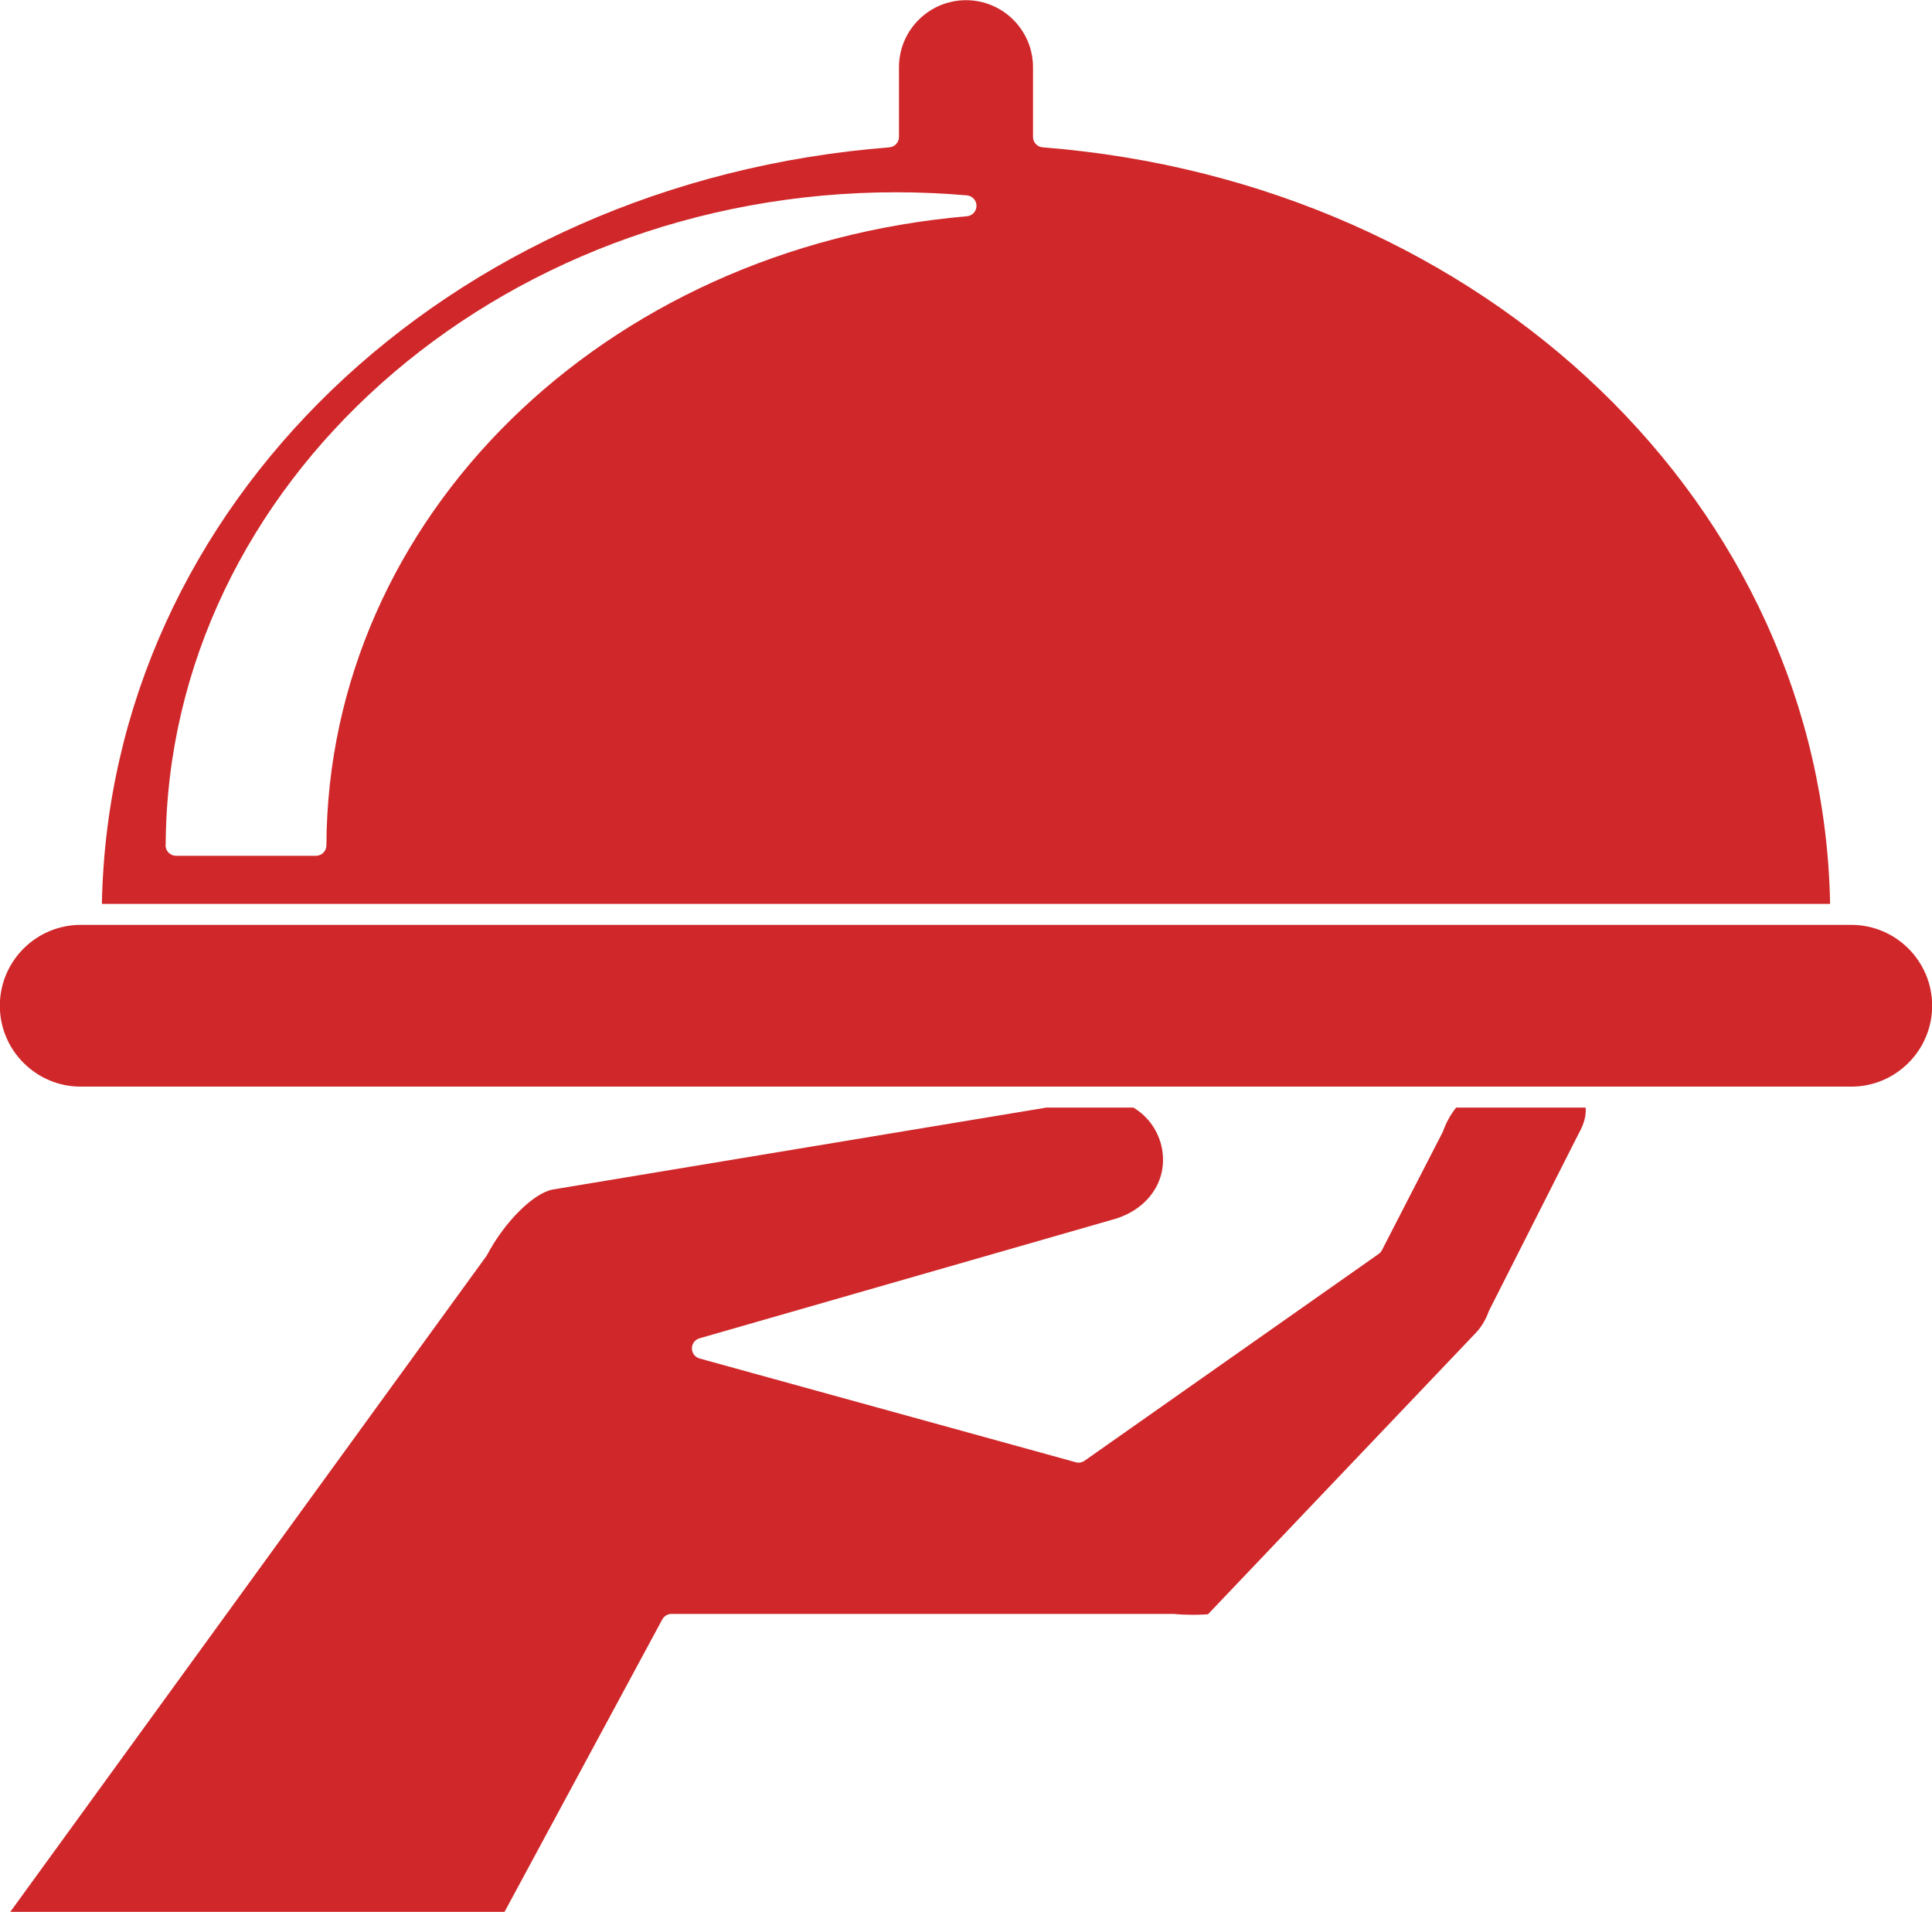 <?xml version="1.0" encoding="UTF-8" standalone="no"?><svg xmlns="http://www.w3.org/2000/svg" xmlns:xlink="http://www.w3.org/1999/xlink" fill="#000000" height="273.7" preserveAspectRatio="xMidYMid meet" version="1" viewBox="74.3 75.7 276.6 273.7" width="276.6" zoomAndPan="magnify"><g fill="#d0282a" id="change1_1"><path d="M 282.77 234.262 C 281.98 235.262 281.348 236.383 280.918 237.605 L 280.836 237.793 L 272.152 254.672 C 272.039 254.891 271.879 255.074 271.68 255.215 L 229.578 284.816 C 229.211 285.078 228.75 285.156 228.316 285.035 L 174.461 270.184 C 173.812 270.004 173.363 269.414 173.359 268.742 C 173.355 268.07 173.797 267.48 174.445 267.293 L 233.551 250.312 C 238.578 248.965 241.504 244.801 240.668 240.188 C 240.203 237.633 238.664 235.512 236.566 234.262 L 224.113 234.262 L 153.461 245.988 C 150.691 246.488 146.551 250.605 144.039 255.352 L 143.926 255.531 L 75.723 349.473 L 146.496 349.473 L 169.117 307.539 C 169.383 307.055 169.887 306.75 170.438 306.75 L 242.266 306.75 L 242.406 306.758 C 243.262 306.84 244.164 306.879 245.094 306.879 C 246.012 306.879 246.766 306.84 247.238 306.805 L 285.363 266.754 C 286.281 265.836 286.973 264.738 287.418 263.496 L 287.492 263.32 L 300.297 238.02 C 301.09 236.617 301.422 235.359 301.309 234.262 L 282.77 234.262" fill="inherit"/><path d="M 212.73 106.66 C 160.637 111.152 121.215 149.871 121.031 196.723 C 121.027 197.547 120.355 198.215 119.531 198.215 L 99.504 198.215 C 98.676 198.215 98.004 197.547 98.004 196.715 L 98.023 196.465 C 98.371 145.027 145.227 103.227 202.598 103.227 C 205.898 103.227 209.309 103.375 212.73 103.668 C 213.504 103.734 214.102 104.387 214.102 105.164 C 214.102 105.941 213.504 106.594 212.73 106.66 Z M 223.578 96.793 C 222.801 96.734 222.195 96.082 222.195 95.301 L 222.195 85.324 C 222.195 80.031 217.891 75.727 212.602 75.727 C 207.309 75.727 203.004 80.031 203.004 85.324 L 203.004 95.301 C 203.004 96.082 202.402 96.734 201.621 96.793 C 138.125 101.793 89.941 148.227 88.887 205.105 L 336.312 205.105 C 335.262 148.227 287.074 101.793 223.578 96.793" fill="inherit"/><path d="M 339.344 208.105 L 85.855 208.105 C 79.473 208.105 74.277 213.297 74.277 219.684 C 74.277 226.066 79.473 231.262 85.855 231.262 L 339.344 231.262 C 345.727 231.262 350.922 226.066 350.922 219.684 C 350.922 213.297 345.727 208.105 339.344 208.105" fill="inherit"/></g></svg>